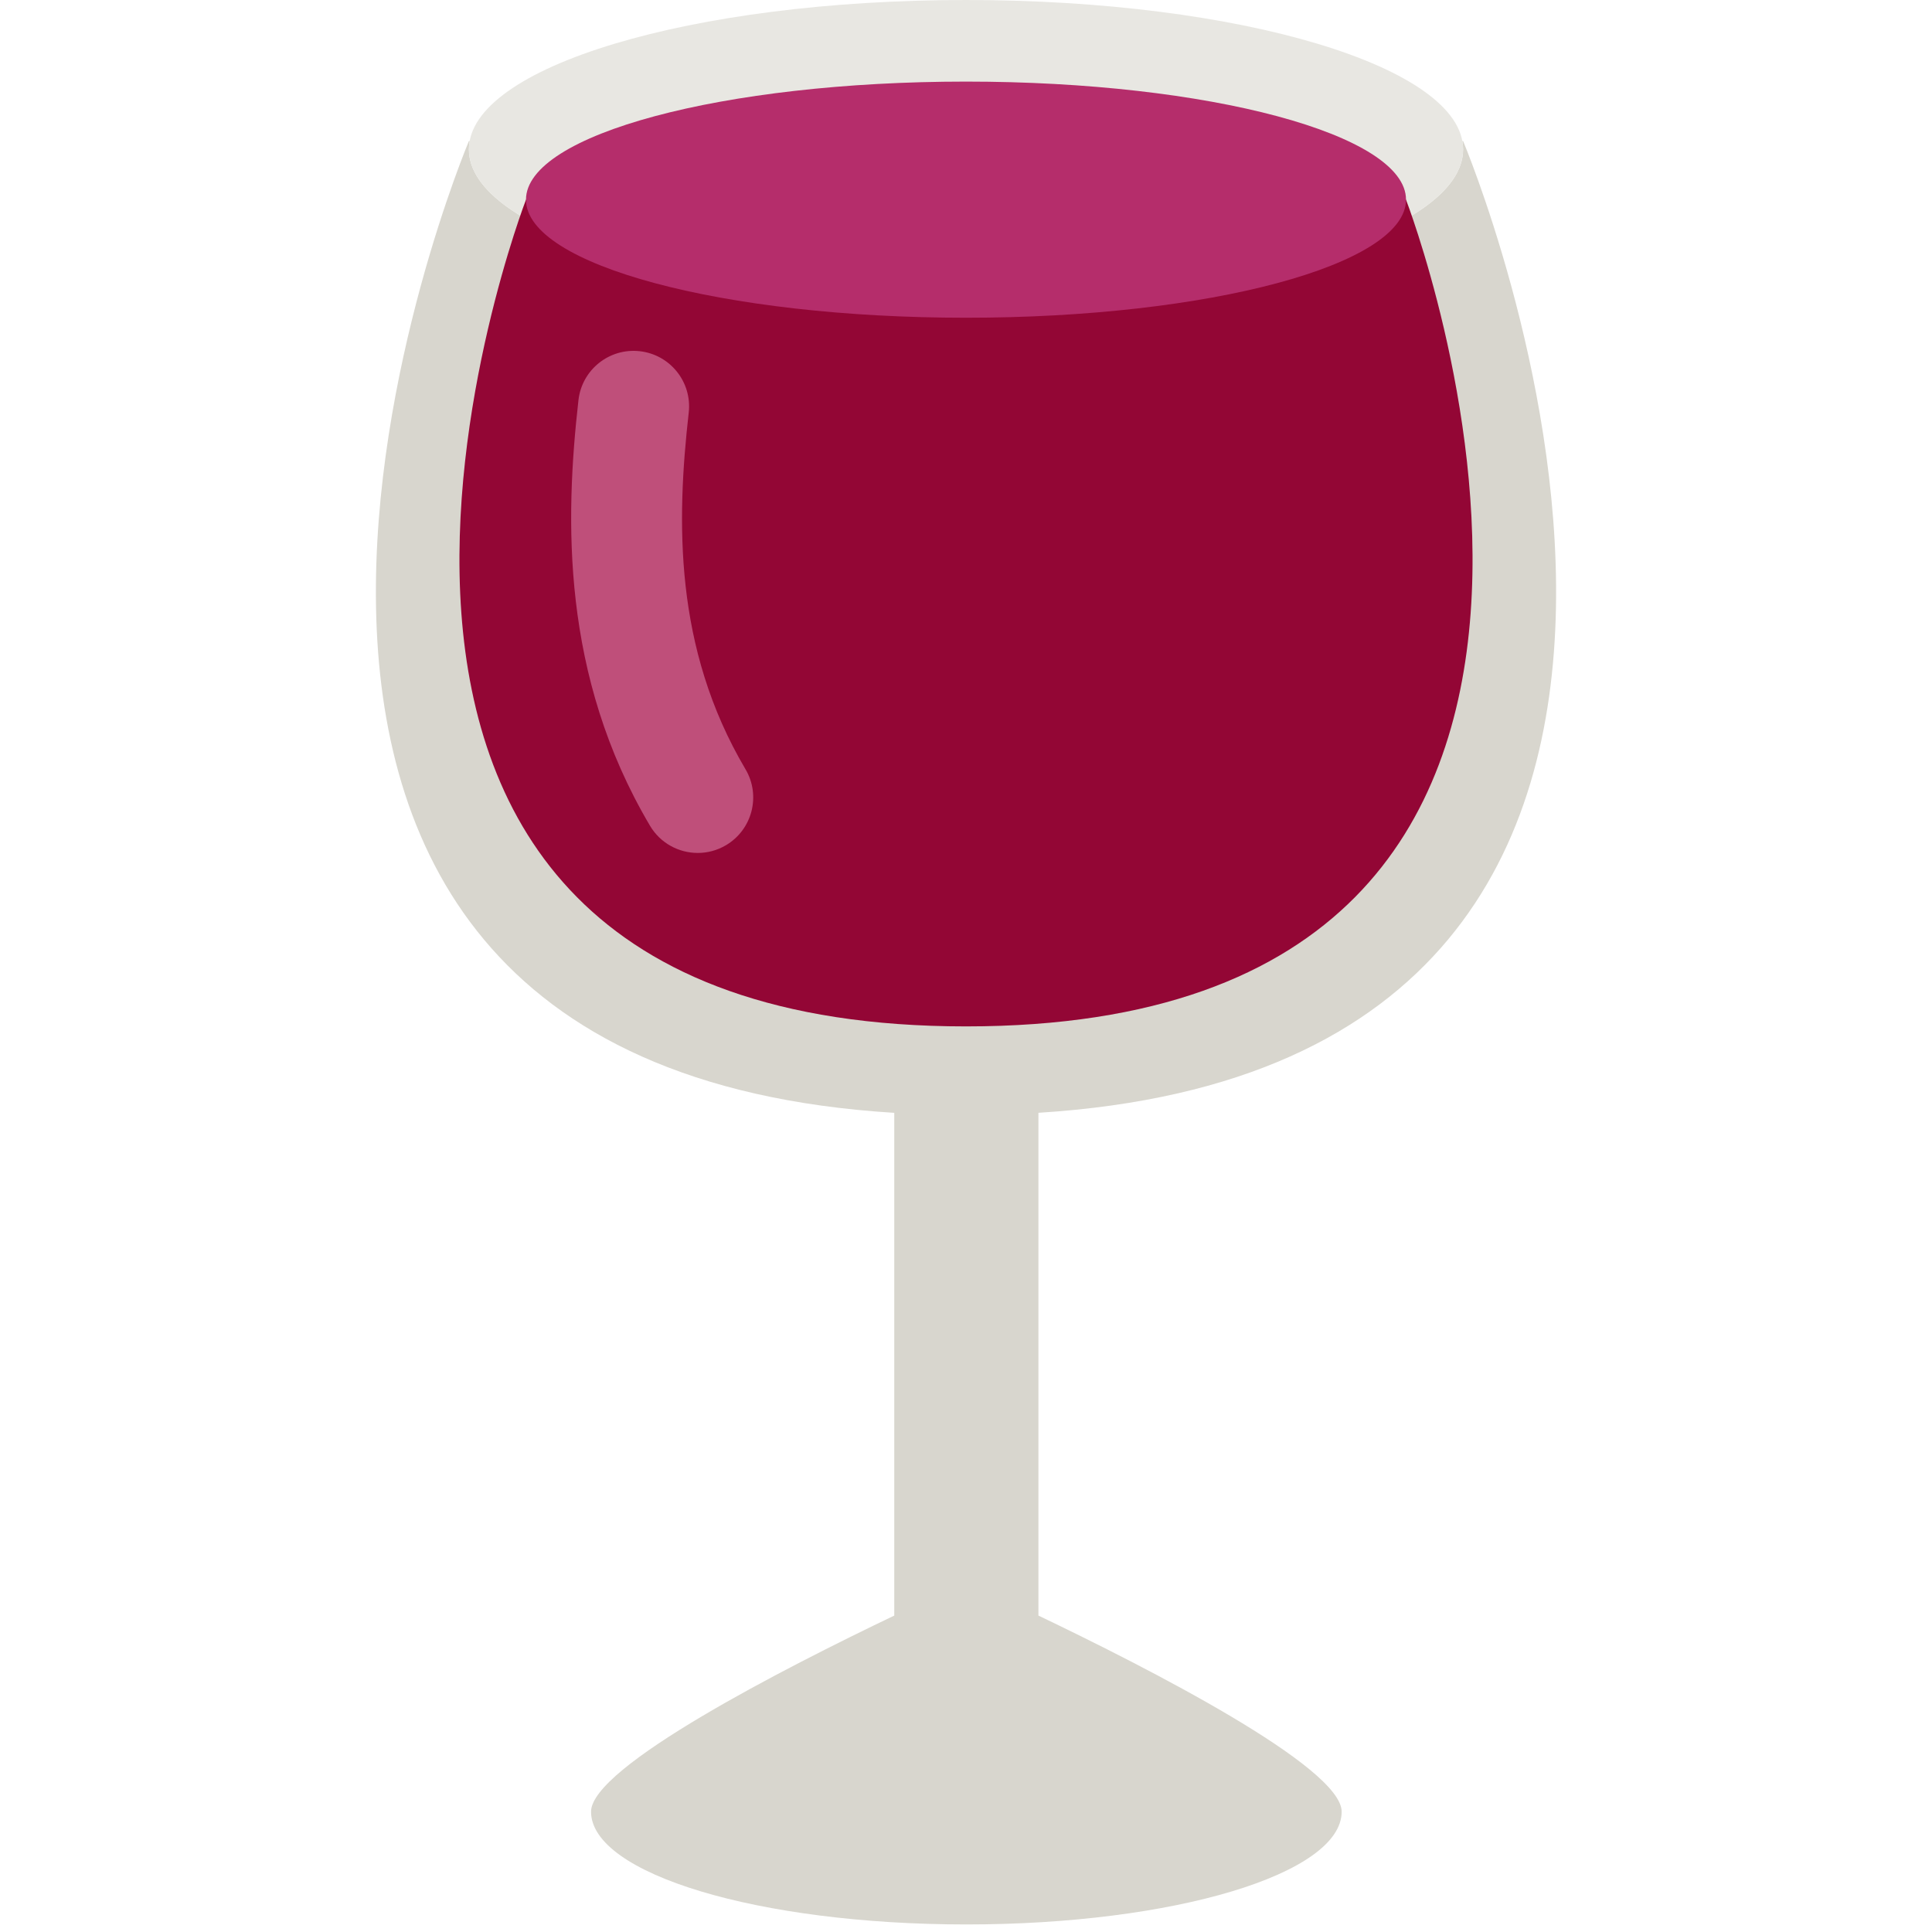 <?xml version="1.0" encoding="iso-8859-1"?>
<!-- Generator: Adobe Illustrator 18.1.1, SVG Export Plug-In . SVG Version: 6.00 Build 0)  -->
<!DOCTYPE svg PUBLIC "-//W3C//DTD SVG 1.1//EN" "http://www.w3.org/Graphics/SVG/1.1/DTD/svg11.dtd">
<svg version="1.1" xmlns="http://www.w3.org/2000/svg" xmlns:xlink="http://www.w3.org/1999/xlink" x="0px" y="0px"
	 viewBox="0 0 512 512" enable-background="new 0 0 512 512" xml:space="preserve">
<g id="Layer_2">
	<path fill="#D8D6CE" d="M275.194,294.903v133.242c28.887,13.815,80.361,40.096,80.361,51.97c0,16.505-44.53,29.885-99.46,29.885
		c-54.93,0-99.46-13.38-99.46-29.885c0-11.873,51.463-38.15,80.352-51.966V294.914C21.068,281.527,124.263,37.383,124.263,37.383
		h0.206c-0.133,0.729-0.206,1.462-0.206,2.201c0,21.861,58.98,39.583,131.737,39.583s131.737-17.722,131.737-39.583
		c0-0.739-0.073-1.472-0.206-2.201h0.206C387.737,37.383,490.874,281.391,275.194,294.903z"/>
</g>
<g id="Layer_3">
	<path fill="#E8E7E2" d="M387.737,39.583c0,21.861-58.98,39.583-131.737,39.583S124.263,61.445,124.263,39.583S183.244,0,256,0
		S387.737,17.722,387.737,39.583z"/>
</g>
<g id="Layer_4">
	<path fill="#930635" d="M372.607,52.914c0,0,84.547,219.093-116.607,219.093S139.393,52.914,139.393,52.914H372.607z"/>
</g>
<g id="Layer_5">
	<path fill="#B52D6B" d="M372.607,52.914c0,17.282-52.207,31.291-116.607,31.291s-116.607-14.01-116.607-31.291
		S191.6,21.622,256,21.622S372.607,35.632,372.607,52.914z"/>
</g>
<g id="Layer_6">
	<path fill="#BF4F7A" d="M184.917,226.039c-5.028,0-9.925-2.58-12.669-7.221c-23.576-39.861-22.511-81.21-18.95-112.781
		c0.91-8.069,8.186-13.875,16.26-12.963c8.069,0.911,13.873,8.19,12.963,16.26c-3.237,28.69-3.981,62.355,15.039,94.513
		c4.134,6.99,1.819,16.007-5.17,20.141C190.041,225.377,187.462,226.039,184.917,226.039z"/>
</g>
</svg>
